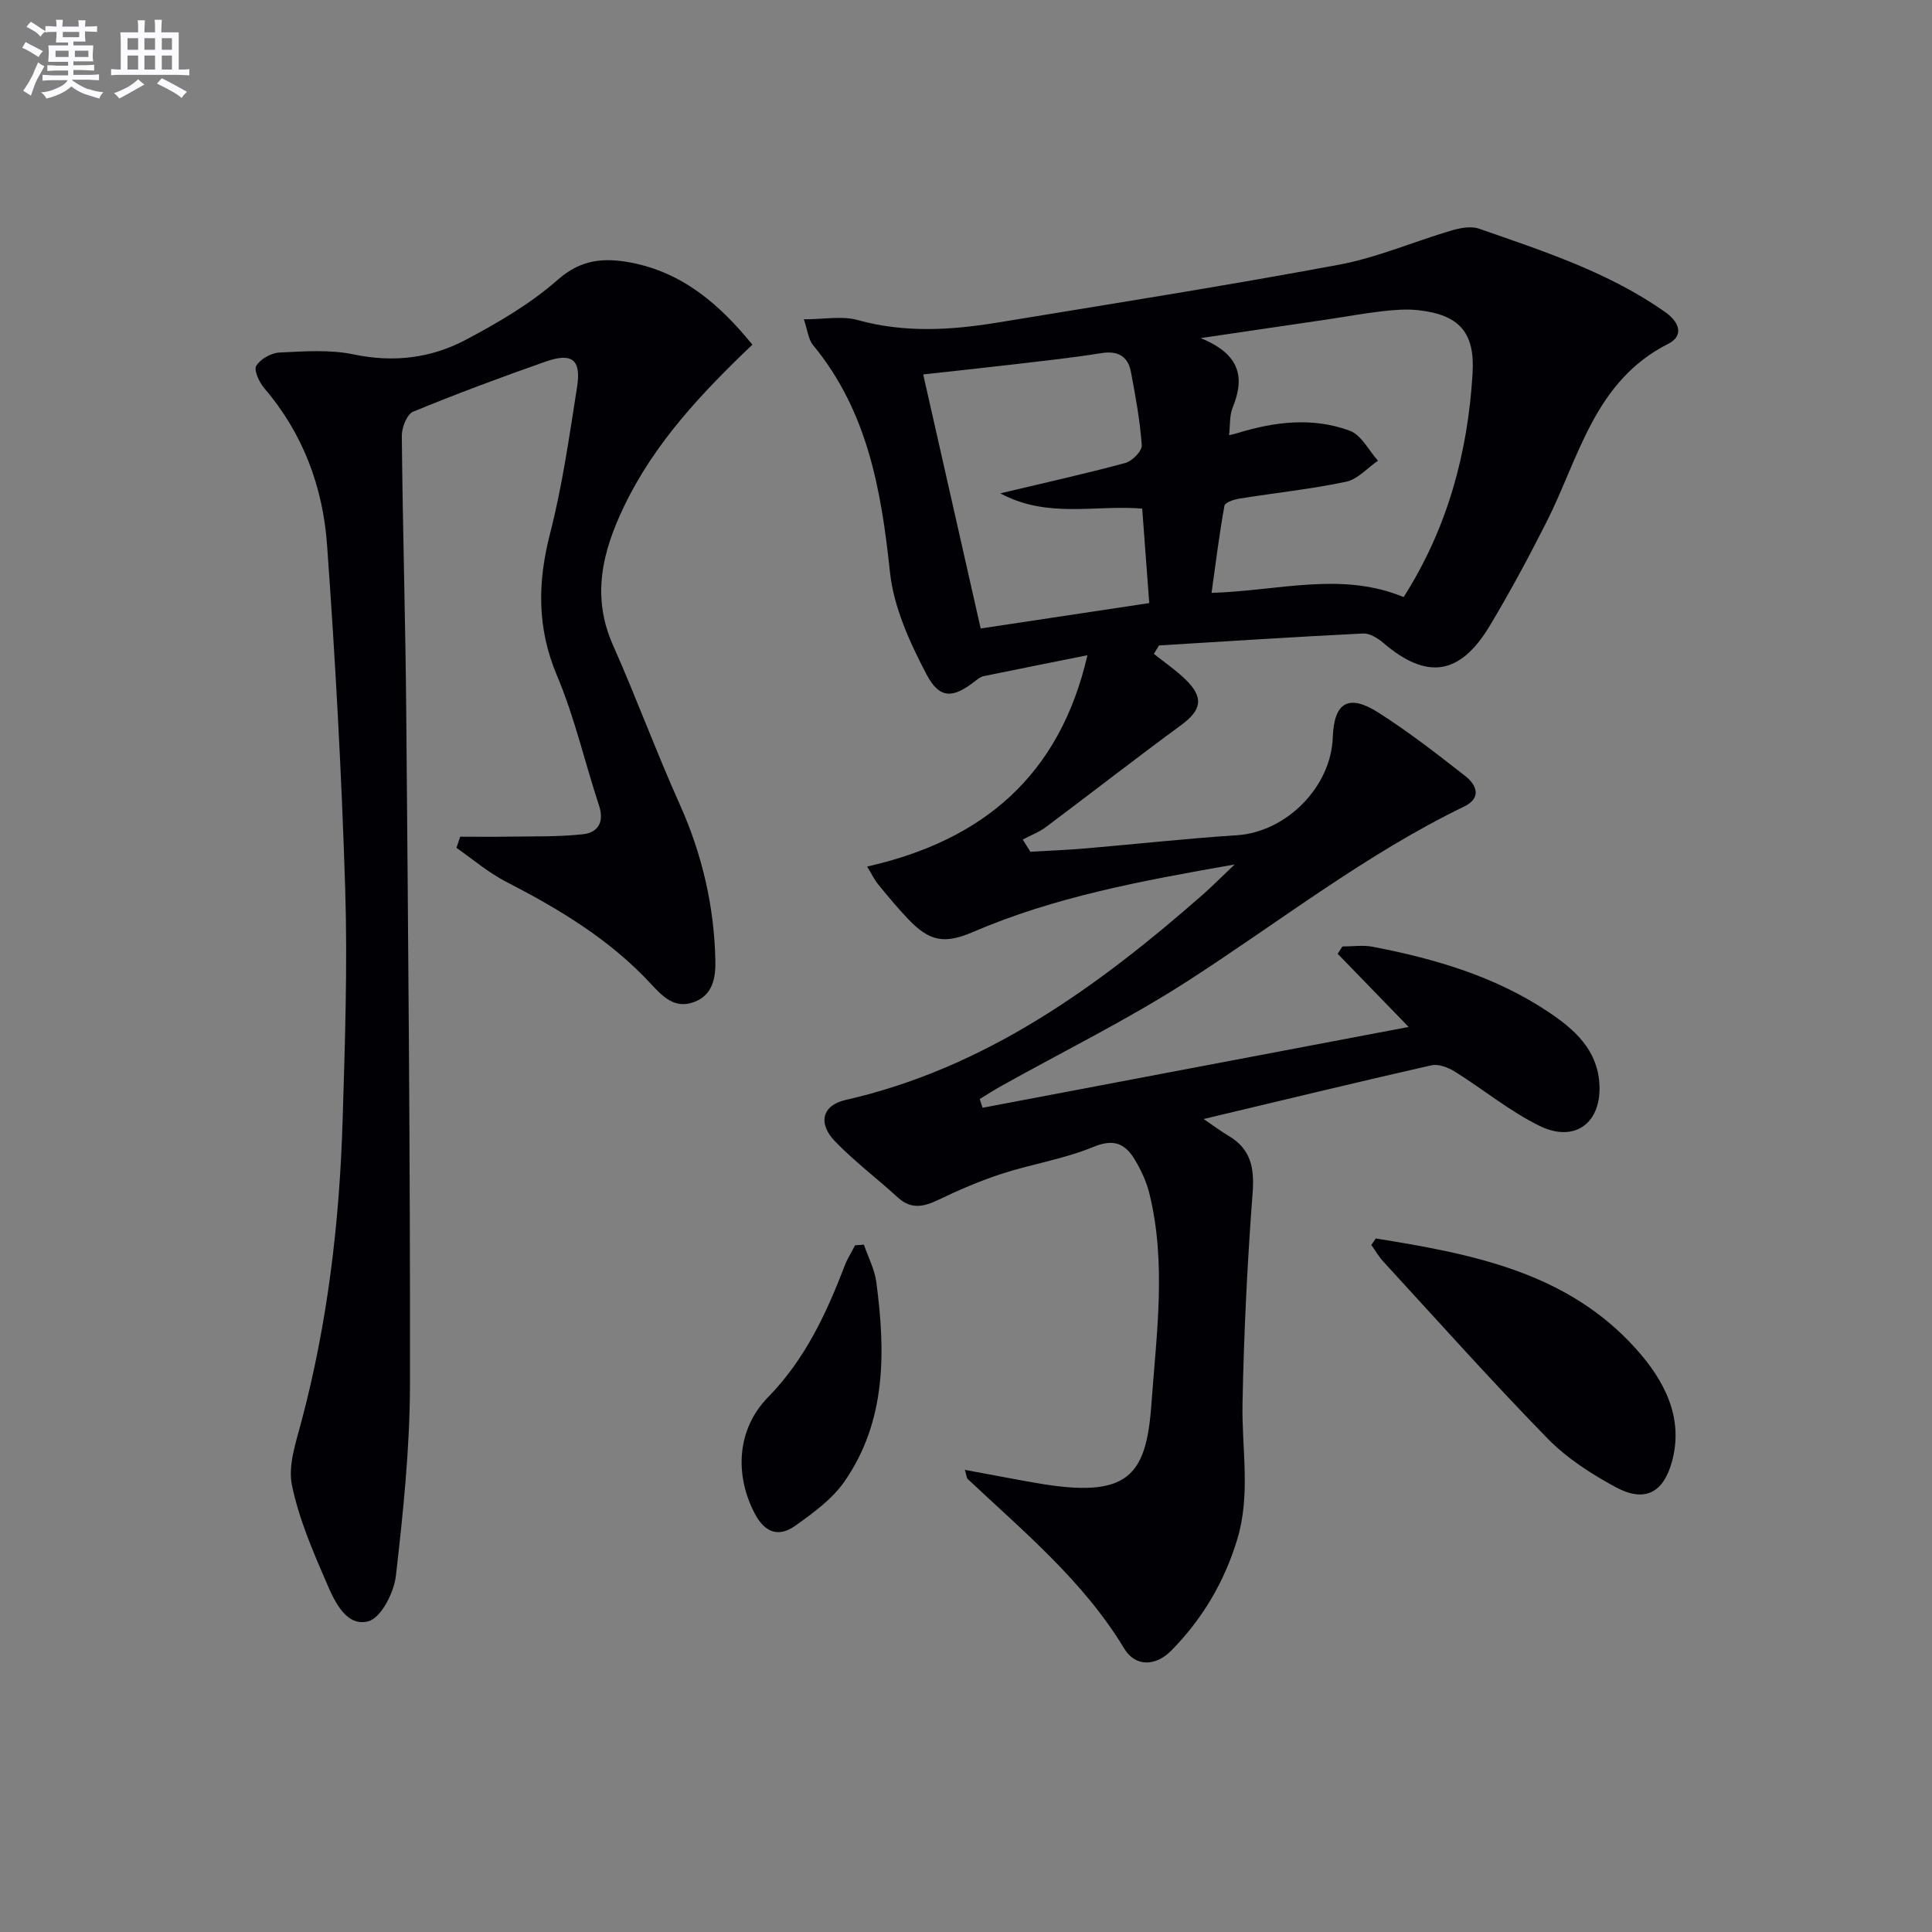 <svg enable-background="new 0 0 400 400" viewBox="0 0 400 400" xmlns="http://www.w3.org/2000/svg"><rect x="0" y="0" width="400" height="400" fill="#808080" stroke="none"/><g fill="#010105"><path d="m255.62 178.98c-19.41 3.4-37.31 6.72-54.23 14-5.91 2.54-8.98 1.89-13.35-2.68-2.18-2.28-4.2-4.72-6.2-7.17-.81-.99-1.37-2.18-2.31-3.72 23.97-5.41 39.87-18.81 45.61-43.75-7.65 1.53-14.57 2.91-21.49 4.33-.6.12-1.17.56-1.67.95-4.6 3.64-7.41 3.9-10.15-1.31-3.48-6.62-6.81-13.93-7.58-21.23-1.8-16.99-4.64-33.25-15.89-46.92-1.03-1.25-1.19-3.22-1.93-5.37 4.22 0 7.89-.75 11.1.14 9.7 2.7 19.35 2.12 29.02.53 23.57-3.87 47.17-7.6 70.64-11.97 7.92-1.47 15.48-4.78 23.26-7.07 1.82-.54 4.07-.98 5.75-.4 13.32 4.65 26.77 8.98 38.52 17.24 3.29 2.32 3.73 5.06.69 6.59-15.35 7.75-18.45 23.55-25.25 36.97-3.68 7.26-7.54 14.46-11.73 21.44-6.18 10.27-13.01 11.2-21.98 3.57-1.16-.99-2.83-2.06-4.22-1.99-14.09.69-28.17 1.61-42.26 2.47-.36.58-.72 1.17-1.08 1.75 2.18 1.73 4.5 3.31 6.5 5.24 3.93 3.8 3.42 6.38-.91 9.55-9.38 6.88-18.55 14.04-27.86 21.01-1.46 1.1-3.25 1.77-4.88 2.64.53.84 1.06 1.69 1.59 2.53 3.82-.23 7.65-.37 11.47-.7 10.42-.89 20.83-2.05 31.26-2.72 10.19-.65 19.52-9.92 19.88-20.3.25-7.17 3.24-9.03 9.39-5.13 6.28 3.99 12.19 8.59 18.05 13.18 2.34 1.83 3.43 4.52-.24 6.3-20.44 9.9-38.27 23.9-57.24 36.13-12.41 7.99-25.74 14.55-38.64 21.76-1.5.84-2.95 1.78-4.42 2.67.2.6.4 1.21.6 1.81 29.16-5.53 58.32-11.06 88.21-16.73-5.1-5.26-9.9-10.2-14.7-15.15.33-.5.65-1.01.98-1.51 2.08 0 4.22-.33 6.23.05 12.97 2.49 25.53 6.17 36.64 13.65 5.22 3.51 9.81 7.66 10.32 14.48.62 8.23-4.95 12.58-12.35 8.97-6.21-3.03-11.66-7.57-17.57-11.25-1.38-.86-3.39-1.63-4.84-1.3-15.37 3.48-30.68 7.2-47.16 11.12 2.15 1.46 3.6 2.56 5.16 3.48 4.51 2.67 5.38 6.45 4.99 11.66-1.1 14.55-1.82 29.15-2.1 43.74-.18 9.42 1.74 18.85-1.11 28.22-2.68 8.8-7.21 16.42-13.61 22.93-3.25 3.31-7.45 3.46-9.79-.42-8.43-13.96-20.78-24.16-32.4-35.09-.2-.18-.19-.58-.57-1.88 5.21.96 9.95 1.88 14.71 2.71 19.06 3.32 22.83-1.31 23.91-16.34 1.04-14.52 3.15-29.18-.45-43.69-.59-2.38-1.68-4.7-2.94-6.82-1.97-3.33-4.3-4.52-8.61-2.73-6.09 2.52-12.78 3.54-19.09 5.6-4.54 1.48-8.95 3.41-13.26 5.47-2.99 1.42-5.52 1.82-8.17-.61-4.29-3.93-8.97-7.45-13-11.62-3.62-3.75-2.6-7.46 2.15-8.54 29.04-6.61 52.2-23.4 74.02-42.54 1.92-1.7 3.74-3.54 6.58-6.23zm-7.04-108.98c8.19 3.33 9.18 8.13 6.65 14.32-.7 1.7-.52 3.77-.76 5.79.71-.18 1.18-.27 1.65-.42 7.75-2.39 15.67-3.37 23.37-.5 2.37.89 3.89 4.06 5.8 6.19-2.19 1.51-4.2 3.85-6.6 4.36-7.26 1.53-14.67 2.3-22.01 3.48-1.15.18-3.05.8-3.17 1.47-1.07 5.91-1.81 11.88-2.67 18.06 13.93-.43 26.93-4.47 39.77.87 9.08-14.27 13.28-29.82 14.27-46.3.51-8.5-2.74-12.16-11.26-13.1-2.45-.27-4.99-.06-7.46.22-3.78.43-7.53 1.13-11.3 1.69-8.16 1.21-16.32 2.4-26.28 3.87zm-41.48 32.14c9.37-2.23 17.69-4.07 25.9-6.29 1.42-.39 3.48-2.49 3.39-3.67-.36-5.08-1.29-10.14-2.24-15.16-.63-3.31-2.74-4.46-6.18-3.9-5.89.95-11.83 1.58-17.75 2.28-6.32.74-12.65 1.41-19.08 2.12 4.07 18.01 8.04 35.55 11.9 52.6 11.52-1.73 23.05-3.47 34.9-5.26-.48-6.39-.97-12.95-1.46-19.56-9.8-.81-19.6 2.11-29.38-3.16z"/><path d="m155.77 71.36c-10.54 10.05-20.32 20.41-26.61 33.57-4.45 9.3-6.73 18.55-2.25 28.64 4.84 10.9 8.96 22.12 13.84 33 4.62 10.31 7.11 21.01 7.36 32.24.08 3.61-.51 7.24-4.47 8.67-3.93 1.42-6.38-1.08-8.88-3.78-8.48-9.18-19-15.49-30.01-21.16-3.65-1.88-6.85-4.64-10.25-7l.78-2.31c3.25 0 6.5.05 9.75-.01 5.26-.09 10.55.07 15.75-.51 2.96-.33 4.38-2.48 3.26-5.88-2.96-8.96-5.05-18.27-8.71-26.92-4.18-9.9-4.05-19.35-1.43-29.52 2.55-9.92 3.98-20.14 5.58-30.28.89-5.63-1.04-7.16-6.47-5.26-9.24 3.24-18.43 6.66-27.48 10.39-1.29.53-2.36 3.29-2.34 5.01.18 19.14.76 38.28.92 57.42.39 46.29.84 92.59.77 138.88-.02 13.24-1.4 26.51-2.91 39.68-.4 3.46-3.02 8.67-5.66 9.42-4.47 1.26-6.93-3.86-8.53-7.55-2.9-6.67-5.85-13.49-7.33-20.56-.85-4.08.79-8.84 1.93-13.13 5.46-20.5 7.92-41.4 8.56-62.53.48-15.96 1.03-31.95.53-47.89-.74-23.75-2.05-47.5-3.76-71.21-.86-11.95-4.97-23.03-12.97-32.38-1.05-1.23-2.23-3.72-1.68-4.65.83-1.41 3.08-2.68 4.78-2.76 5.13-.25 10.45-.65 15.4.39 8.25 1.73 16.01.78 23.18-3.02 6.7-3.55 13.44-7.48 19.08-12.46 4.82-4.25 9.6-4.57 15.08-3.54 10.76 2.04 18.43 8.68 25.19 17z"/><path d="m284.84 256.41c19.85 3.2 39.68 6.92 54 22.99 5.61 6.3 9.86 14.04 7.31 23.25-1.8 6.51-5.7 8.45-11.64 5.25-5.06-2.73-10.12-6-14.11-10.08-11.62-11.91-22.71-24.34-33.98-36.6-.96-1.04-1.67-2.3-2.5-3.46.31-.45.61-.9.92-1.35z"/><path d="m178.86 257.69c.89 2.6 2.23 5.13 2.58 7.8 1.89 14.37 2.11 28.66-6.59 41.22-2.54 3.67-6.48 6.53-10.2 9.18-3.4 2.42-6.28 1.49-8.4-2.55-4.19-8.01-3.7-17.46 2.76-24.06 7.67-7.84 12.08-17.33 15.9-27.29.55-1.44 1.41-2.77 2.12-4.16.62-.04 1.23-.09 1.83-.14z"/></g><path d="m6.8 9.5c.6.3 1.3.7 2.1 1.1-.4.4-.7.8-.9 1.2-.7-.4-1.3-.8-1.8-1.1s-1.1-.6-1.6-.8c.2-.4.5-.8.7-1.2.4.2.8.5 1.5.8zm.9 6.9c-.3.6-.5 1.1-.7 1.7s-.4 1.1-.6 1.7c-.6-.4-1.1-.7-1.6-1 .7-1 1.2-1.8 1.5-2.4.3-.5.6-1.1.8-1.7.3-.6.5-1.2.8-1.8.3.3.8.6 1.3.8-.7 1.3-1.2 2.2-1.5 2.7zm.1-11c.4.3 1 .7 1.7 1.1-.5.2-.8.6-1.1 1.1-.5-.6-1-1-1.4-1.2s-.9-.6-1.5-.8c.2-.4.5-.7.9-1.1.5.3.9.6 1.4.9zm10.5 13c1 .4 2 .6 3.1.7-.4.4-.7.8-.8 1.3-.9-.2-1.9-.6-3-.9-1-.4-2-.9-2.8-1.6-.5.4-1.1.9-1.9 1.3s-1.9.9-3.3 1.2c-.1-.3-.5-.8-1.1-1.3 1 0 2.1-.3 3.2-.8 1.2-.5 1.9-1 2.3-1.7h-3.2c-.4 0-1 0-2 .1v-1.2c1 0 1.7.1 2 .1h3.3v-1h-2.3c-.2 0-.9 0-2 .1v-1.2c1.2 0 1.9.1 2 .1h2.3v-.8h-4.1c0-.7.1-1.2.1-1.6 0-.5 0-1.1-.1-1.8h4.1v-.6h-2.5c0-.6.1-1.1.1-1.6v-.6h-.5c-.4 0-1 0-1.8.1v-1.3c1.2 0 1.9.1 2.1.1h.2c0-.3 0-.8-.1-1.4h1.4c0 .6-.1 1-.1 1.4h3.4c0-.4 0-.8-.1-1.3h1.5c0 .4-.1.9-.1 1.3.7 0 1.5 0 2.5-.1v1.2c-1 0-1.8-.1-2.5-.1v.6c0 .3 0 .8.1 1.5h-2.5v.8h4.1c0 .7-.1 1.3-.1 1.8s0 1 .1 1.5h-4.1v.8h1.4c.8 0 1.8 0 2.9-.1v1.2c-1 0-1.9-.1-2.8-.1h-1.5v1h3.2c.3 0 1 0 2.1-.1v1.2c-1.1 0-1.8-.1-2.1-.1h-3.4l-.1.1c1.4 1 2.4 1.5 3.4 1.9zm-4.1-6.6v-1.3h-2.7v1.3zm2.2-4.1v-1.1h-3.4v1.1zm1.9 4.1v-1.3h-2.8v1.3z" fill="#fbfafc"/><path d="m37 6.7v2.3 5.4c1 0 1.8 0 2.2-.1v1.3c-.6 0-1.5-.1-2.5-.1h-11.9c-.7 0-1.3 0-1.8.1v-1.3c.5 0 1.1.1 2 .1v-5.2c0-1 0-1.8-.1-2.5h3.7c0-1.3 0-2.1-.1-2.5h1.5c0 .4-.1 1.3-.1 2.5h2.2c0-1.2 0-2.1-.1-2.6h1.5c0 .4-.1 1.3-.1 2.6zm-12.3 13.7c-.3-.4-.7-.8-1.1-1.1 1.1-.4 2.1-.9 2.9-1.3.8-.5 1.5-1 2.1-1.6.4.4.9.8 1.3 1.1-2.5 1.4-4.2 2.4-5.2 2.9zm3.9-10.1v-2.4h-2.2v2.4zm0 4.1v-2.9h-2.2v2.9zm3.5-4.1v-2.4h-2.2v2.4zm0 4.1v-2.9h-2.2v2.9zm.4 2.9 1-1.1c.6.3 1.4.7 2.5 1.3s2 1.1 2.7 1.5c-.4.4-.8.8-1.1 1.3-.8-.8-2.5-1.7-5.1-3zm3.1-7v-2.4h-2.1v2.4zm0 4.1v-2.9h-2.1v2.9z" fill="#fbfafc"/></svg>
